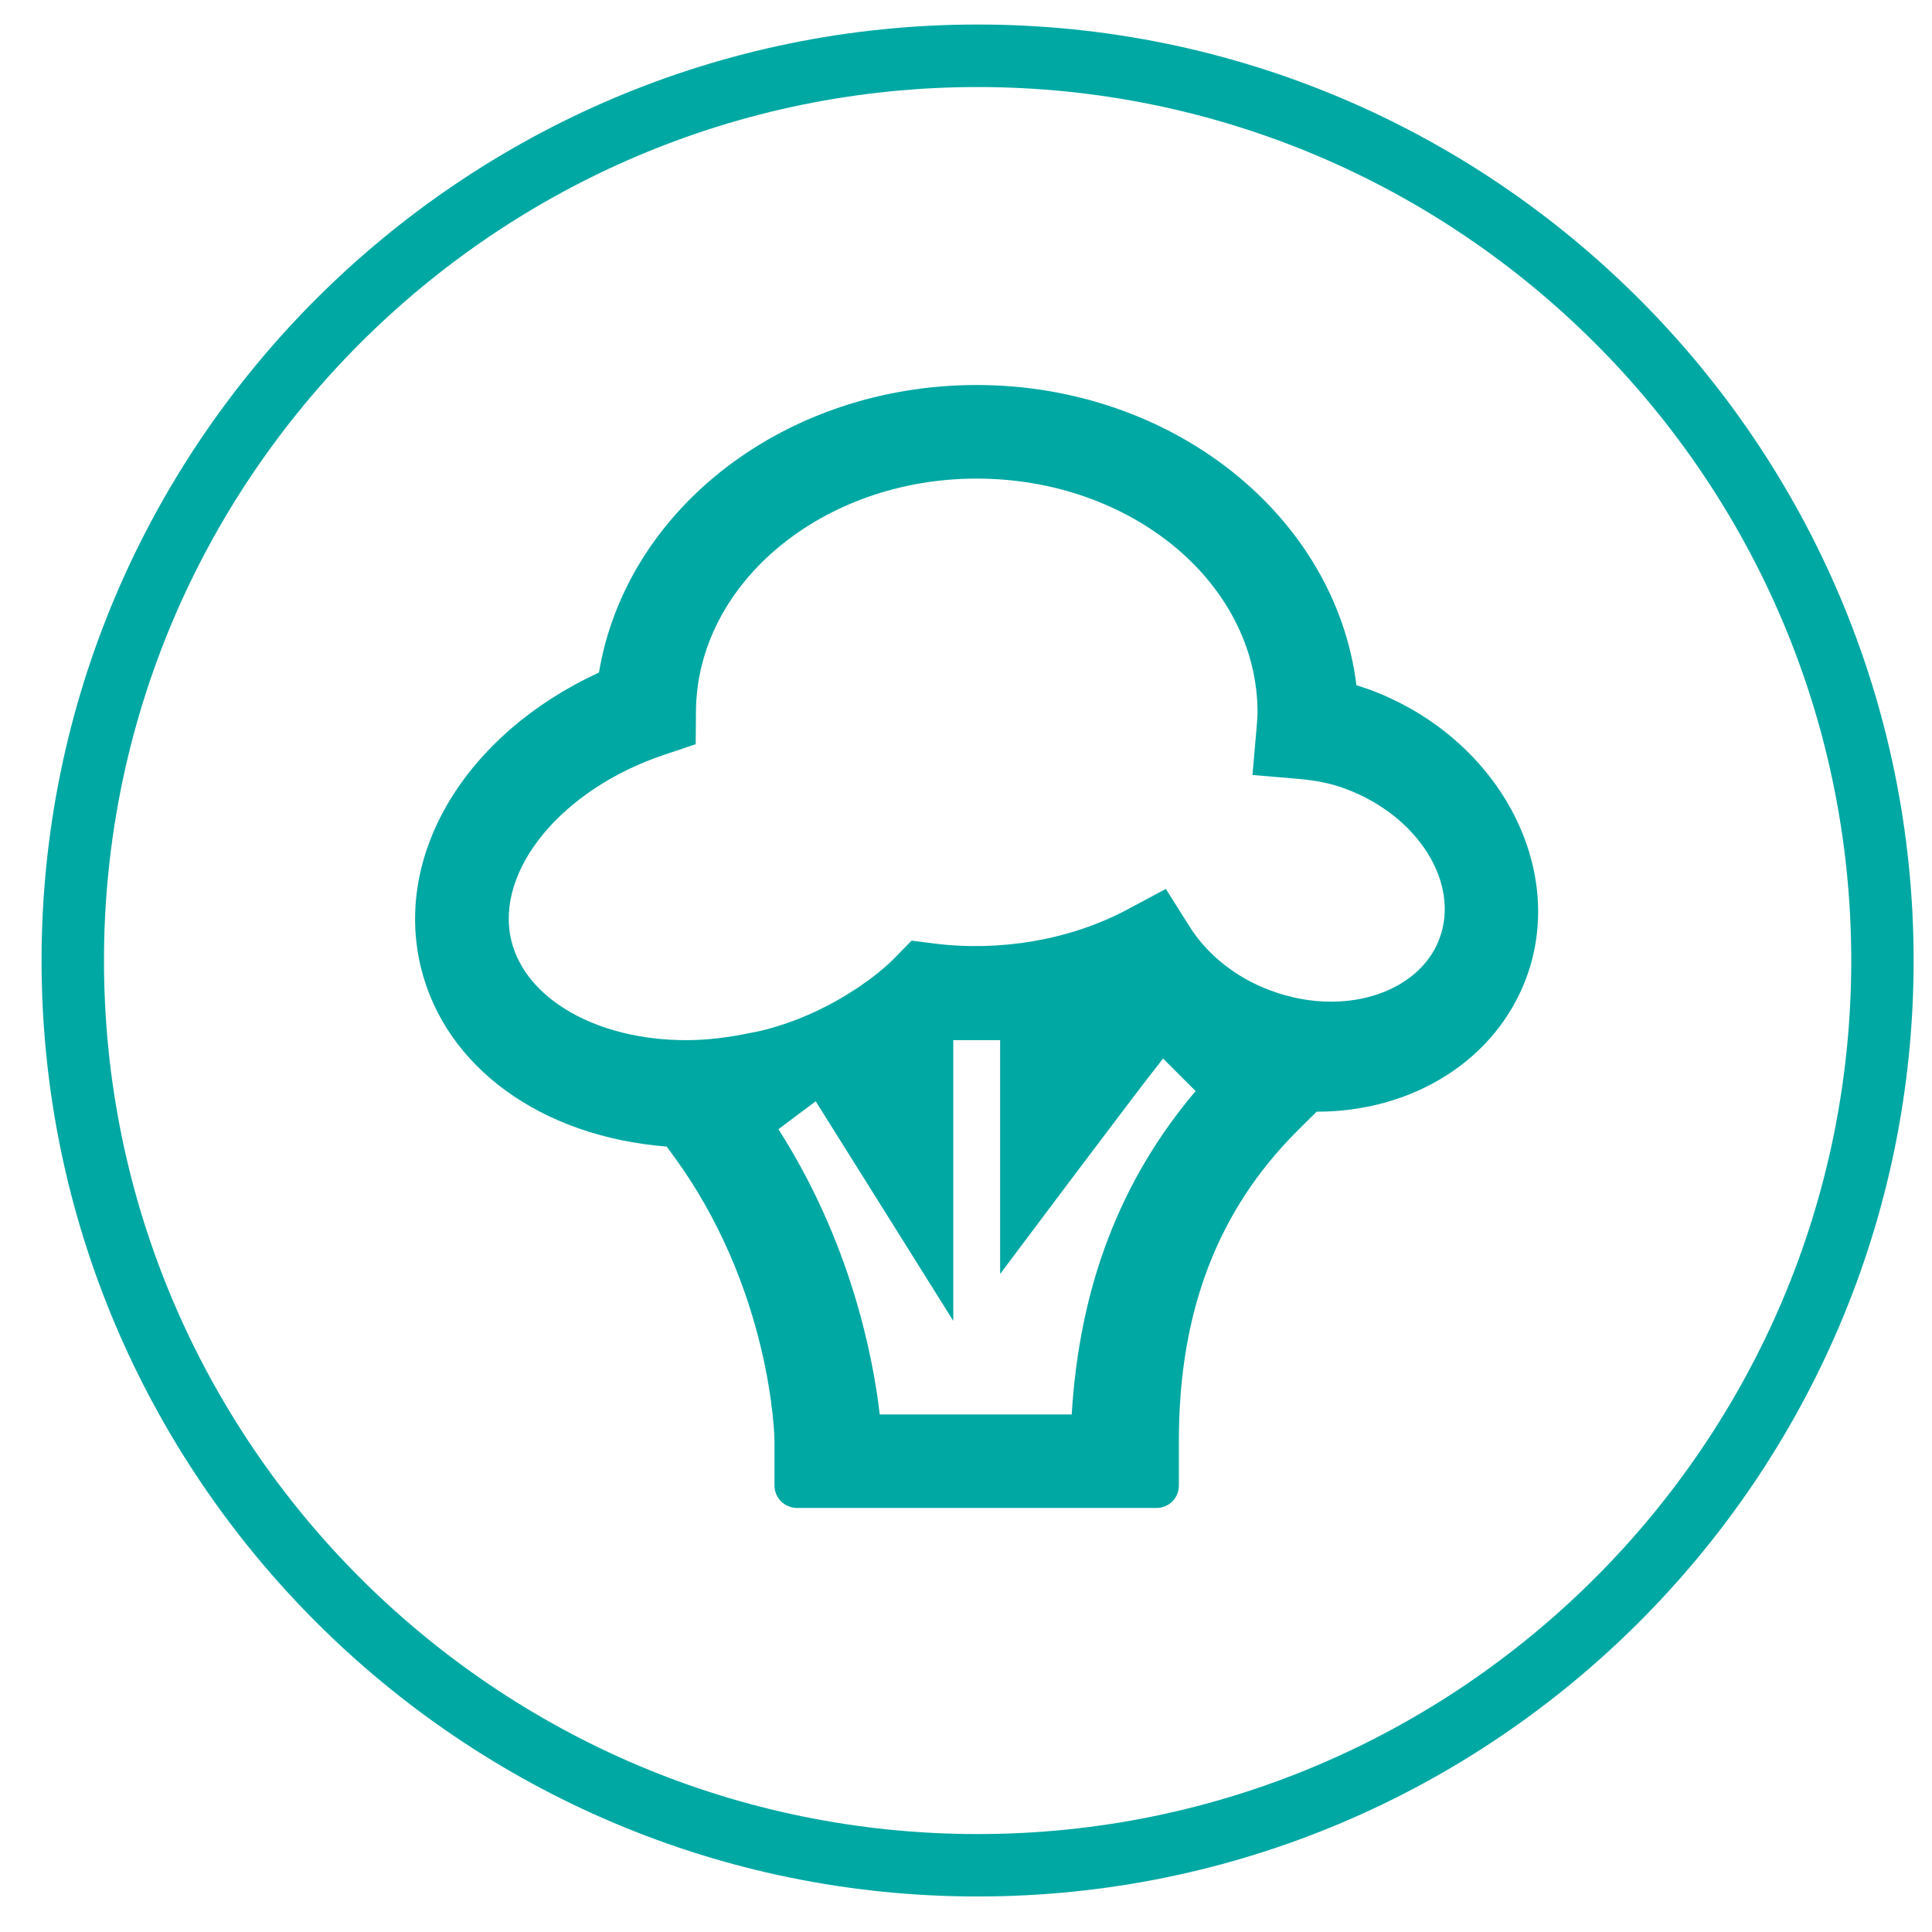 <?xml version="1.0" encoding="UTF-8"?> <svg xmlns="http://www.w3.org/2000/svg" width="39" height="39" viewBox="0 0 39 39" fill="none"><path d="M19.735 37.023C10.011 37.023 2.099 29.114 2.099 19.391C2.099 9.667 10.011 1.757 19.735 1.757C29.458 1.757 37.37 9.667 37.37 19.391C37.37 29.114 29.458 37.023 19.735 37.023ZM19.735 0.495C9.317 0.495 0.839 8.973 0.839 19.391C0.839 29.808 9.317 38.283 19.735 38.283C30.153 38.283 38.629 29.808 38.629 19.391C38.629 8.973 30.153 0.495 19.735 0.495Z" fill="#00A8A3"></path><path d="M29.057 18.948C28.771 19.72 27.913 20.22 26.866 20.22C26.457 20.22 26.046 20.143 25.641 19.992C24.95 19.735 24.367 19.272 24.005 18.691L23.534 17.944L22.757 18.36C21.593 18.981 20.174 19.211 18.865 19.047L18.402 18.988L18.285 19.107L18.074 19.323C17.862 19.541 17.615 19.733 17.354 19.913C17.307 19.945 17.257 19.975 17.207 20.008C16.653 20.364 16.021 20.651 15.33 20.815C15.275 20.829 15.217 20.835 15.161 20.848C14.722 20.94 14.285 20.997 13.85 20.997C12.058 20.997 10.609 20.171 10.322 18.987C9.982 17.577 11.337 15.928 13.407 15.237L14.043 15.023L14.049 14.349C14.075 11.764 16.615 9.661 19.715 9.661C22.842 9.661 25.385 11.779 25.385 14.383C25.385 14.475 25.375 14.563 25.365 14.705L25.283 15.644L26.225 15.724C26.579 15.755 26.886 15.819 27.163 15.924C28.629 16.469 29.477 17.828 29.057 18.948ZM21.634 28.552H17.759C17.614 27.317 17.155 25.053 15.714 22.795L15.99 22.587L16.466 22.231C16.502 22.285 19.243 26.663 19.243 26.663V20.997H19.715H20.189V25.717C20.189 25.717 22.974 21.995 23.478 21.368L24.135 22.025C22.615 23.819 21.79 25.969 21.634 28.552ZM27.659 13.925C27.567 13.893 27.475 13.861 27.381 13.832C26.959 10.408 23.662 7.772 19.715 7.772C15.875 7.772 12.647 10.249 12.091 13.576C9.414 14.811 7.941 17.227 8.495 19.524C8.983 21.536 10.918 22.944 13.457 23.145L13.541 23.26C15.59 26.001 15.634 29.051 15.634 29.08V29.988C15.634 30.239 15.838 30.44 16.09 30.44H23.346C23.597 30.44 23.797 30.239 23.797 29.988V29.08C23.797 26.483 24.577 24.444 26.173 22.843L26.578 22.441H26.582C28.538 22.441 30.195 21.385 30.807 19.749C31.646 17.5 30.235 14.887 27.659 13.925Z" fill="#00A8A3"></path></svg> 